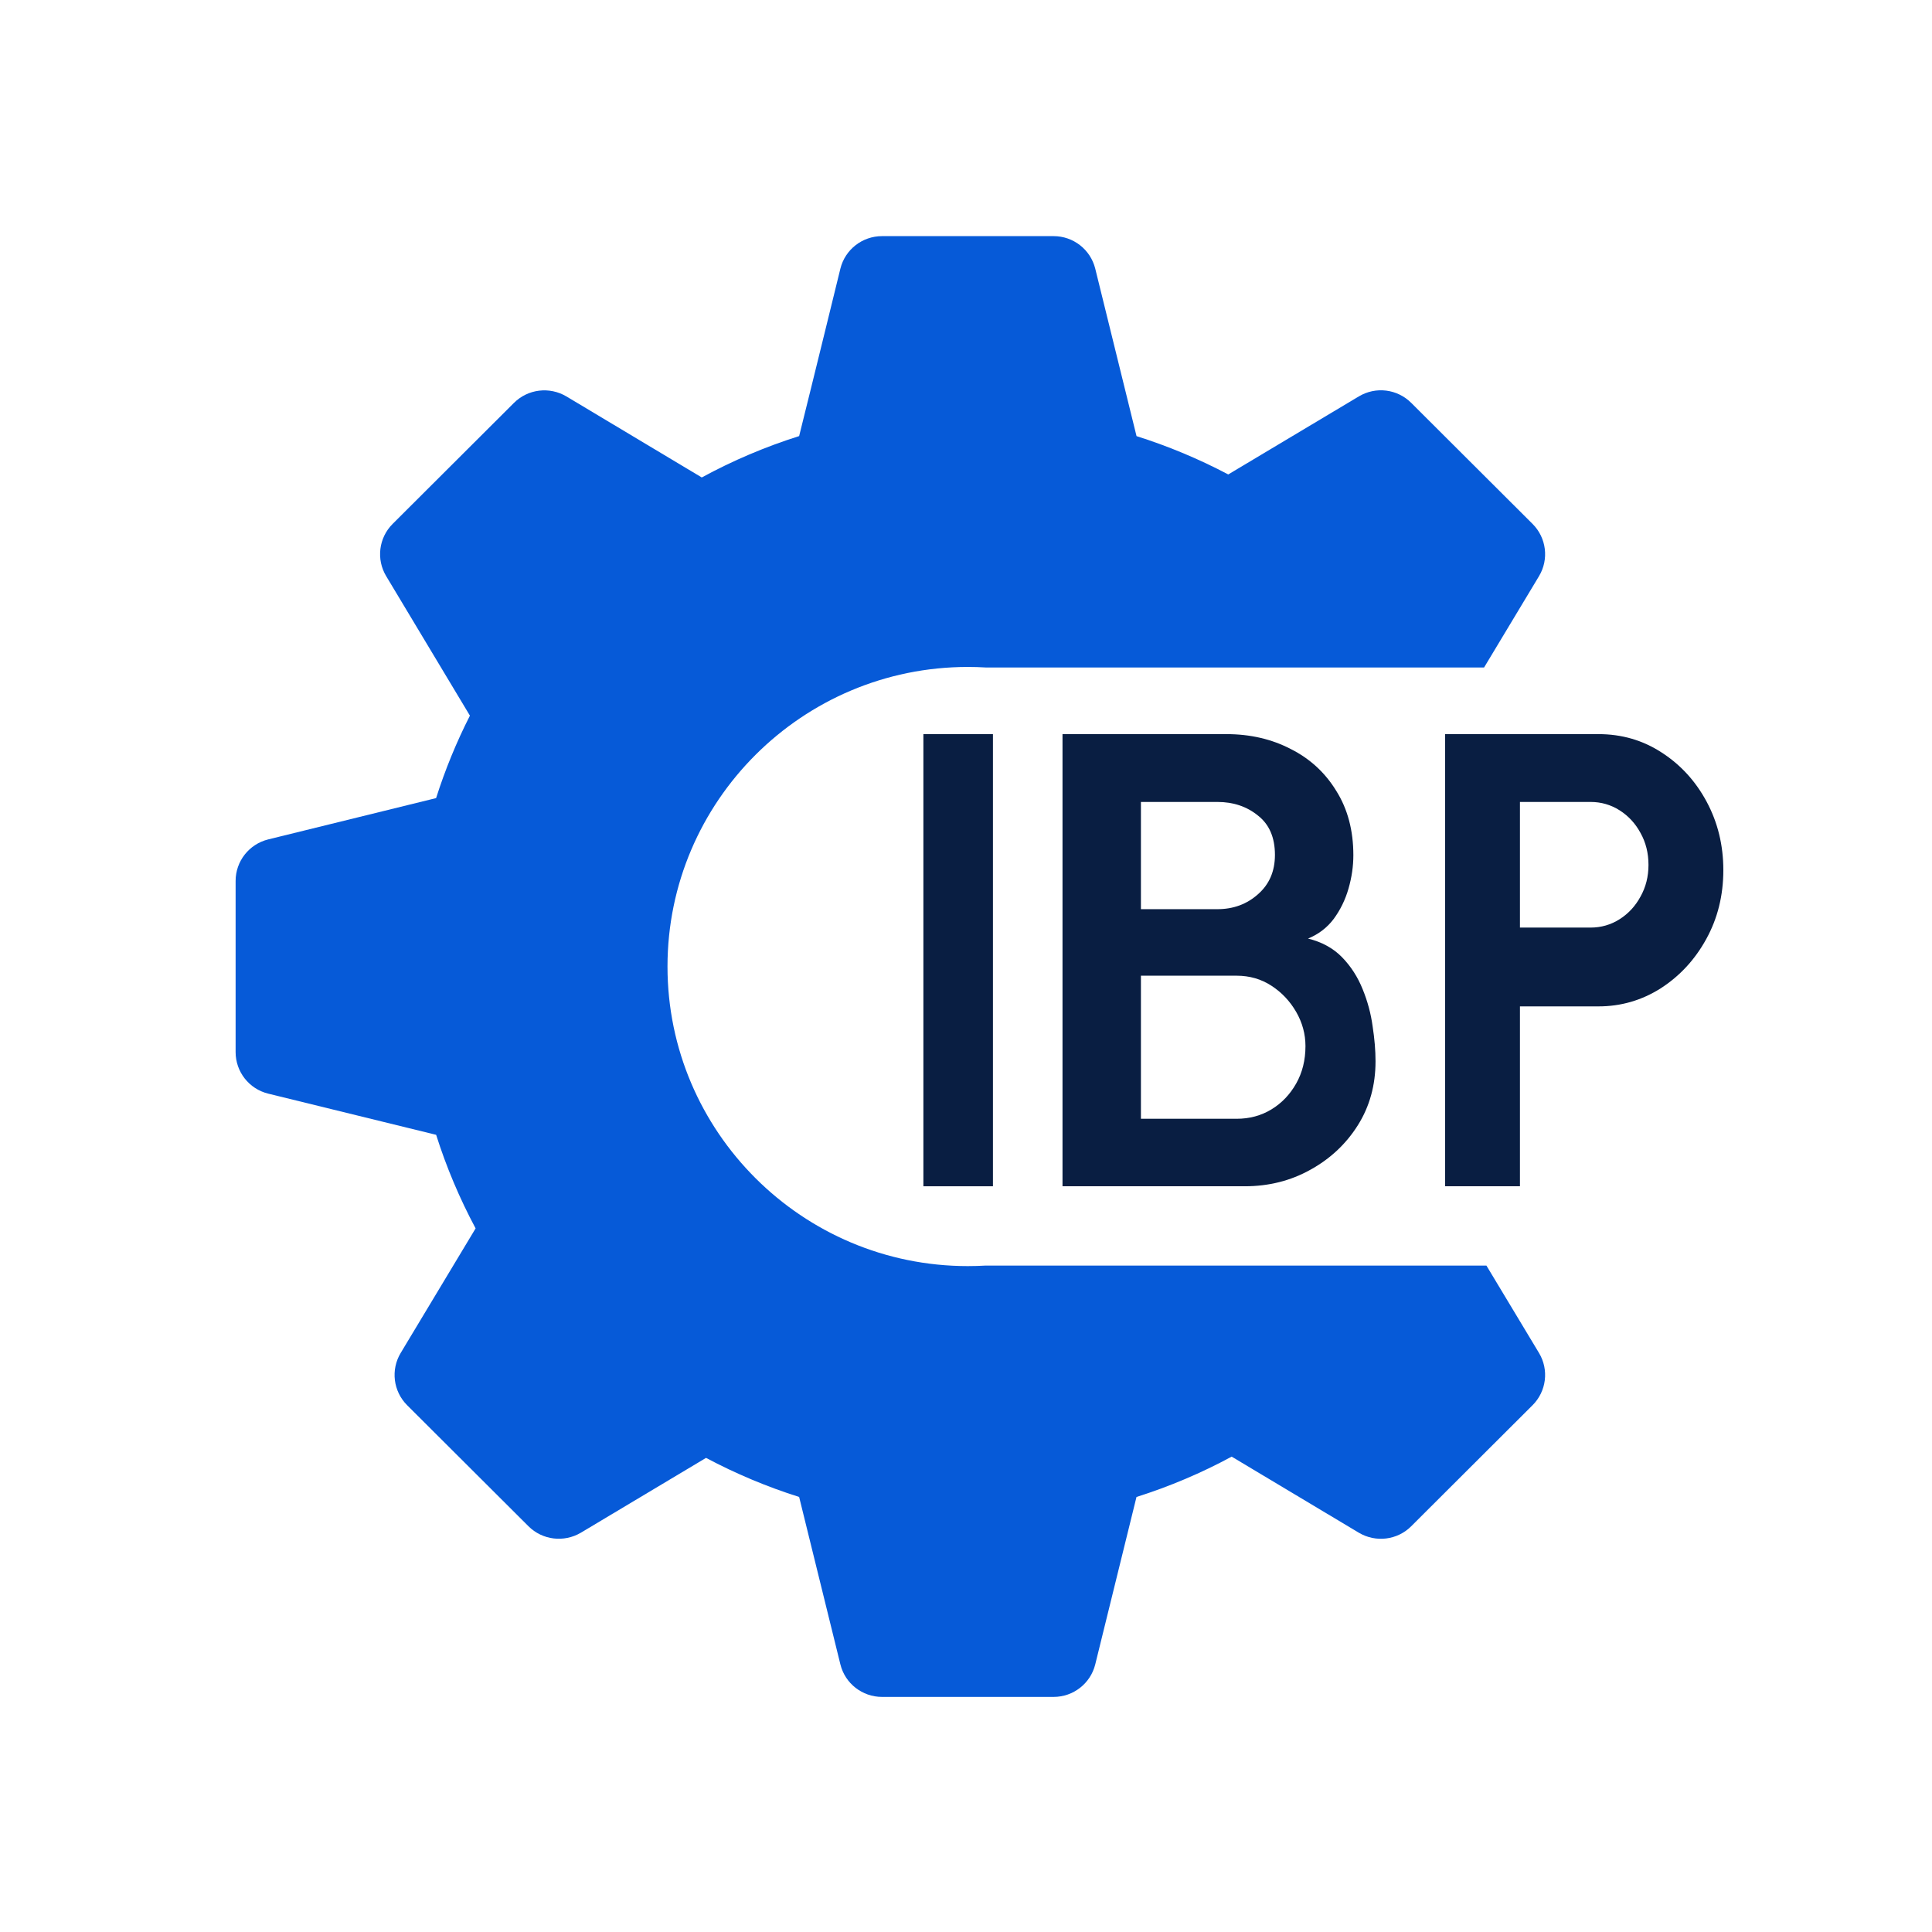 <svg width="1080" height="1080" viewBox="0 0 1080 1080" fill="none" xmlns="http://www.w3.org/2000/svg">
<path d="M807.817 663.134V410.381H893.561C906.594 410.381 918.37 413.812 928.888 420.672C939.52 427.532 947.923 436.74 954.096 448.294C960.27 459.849 963.357 472.546 963.357 486.388C963.357 500.59 960.156 513.468 953.754 525.023C947.466 536.457 939.005 545.604 928.373 552.464C917.741 559.204 906.137 562.575 893.561 562.575H849.66V663.134H807.817ZM849.66 518.523H889.102C895.047 518.523 900.478 516.959 905.394 513.829C910.31 510.7 914.197 506.488 917.055 501.192C920.027 495.896 921.514 489.998 921.514 483.499C921.514 476.879 920.027 470.922 917.055 465.626C914.197 460.33 910.31 456.118 905.394 452.988C900.478 449.859 895.047 448.294 889.102 448.294H849.66V518.523Z" fill="#091E42"/>
<path d="M593.947 663.134V410.381H685.57C698.865 410.381 710.842 413.15 721.501 418.686C732.28 424.102 740.784 431.926 747.012 442.156C753.36 452.266 756.534 464.242 756.534 478.083C756.534 484.221 755.635 490.42 753.839 496.678C752.042 502.937 749.287 508.594 745.575 513.649C741.862 518.584 737.071 522.254 731.202 524.662C738.987 526.587 745.335 530.078 750.246 535.133C755.156 540.188 758.989 546.146 761.743 553.006C764.498 559.746 766.355 566.667 767.313 573.768C768.391 580.749 768.93 587.248 768.93 593.266C768.93 606.626 765.636 618.541 759.049 629.012C752.461 639.484 743.598 647.788 732.46 653.927C721.441 660.065 709.225 663.134 695.811 663.134H593.947ZM637.783 625.402H691.319C698.505 625.402 704.973 623.656 710.722 620.166C716.471 616.676 721.082 611.861 724.555 605.723C728.028 599.585 729.765 592.604 729.765 584.781C729.765 578.041 728.028 571.662 724.555 565.644C721.082 559.626 716.471 554.751 710.722 551.02C704.973 547.289 698.505 545.423 691.319 545.423H637.783V625.402ZM637.783 508.233H680.54C689.403 508.233 696.948 505.464 703.176 499.928C709.524 494.391 712.698 487.05 712.698 477.902C712.698 468.153 709.524 460.812 703.176 455.877C696.948 450.822 689.403 448.294 680.54 448.294H637.783V508.233Z" fill="#091E42"/>
<path d="M516.178 663.134V410.381H555.063V663.134H516.178Z" fill="#091E42"/>
<path fill-rule="evenodd" clip-rule="evenodd" d="M829.609 373.126C843.835 349.484 860.31 322.086 860.31 322.086C865.978 312.671 864.478 300.615 856.703 292.859L788.876 225.201C781.101 217.421 769.04 215.926 759.578 221.603L686.598 265.221C670.179 256.553 653.013 249.381 635.331 243.797L612.239 150.131C609.567 139.477 599.988 132 588.98 132H493.049C482.041 132 472.438 139.477 469.792 150.129C469.792 150.129 453.796 215.504 446.722 243.773C427.869 249.73 409.648 257.464 392.293 266.902L316.621 221.603C307.159 215.995 295.121 217.445 287.322 225.201L219.495 292.859C211.72 300.615 210.22 312.671 215.888 322.086L262.684 400.047C255.142 414.883 248.818 430.325 243.784 446.141L149.885 469.247C139.204 471.91 131.709 481.465 131.709 492.446V588.139C131.709 599.12 139.204 608.699 149.883 611.339L243.806 634.374C249.498 652.387 256.897 669.886 265.868 686.683L223.993 756.303C218.325 765.718 219.825 777.774 227.6 785.53L295.426 853.188C303.179 860.922 315.263 862.393 324.725 856.786C324.725 856.786 371.684 828.705 394.683 814.967C411.335 823.822 428.759 831.134 446.724 836.81L469.794 930.455C472.438 941.11 482.041 948.585 493.049 948.585H588.98C599.988 948.585 609.567 941.108 612.237 930.456L635.307 836.812C653.786 830.972 671.585 823.424 688.518 814.267C712.149 828.401 759.576 856.786 759.576 856.786C769.014 862.416 781.1 860.968 788.875 853.188L856.701 785.53C864.477 777.774 865.976 765.718 860.308 756.303L830.917 707.46H551.067C547.741 707.657 544.389 707.756 541.015 707.756C448.456 707.756 373.135 632.623 373.135 540.293C373.135 447.963 448.456 372.829 541.015 372.829C544.389 372.829 547.741 372.929 551.067 373.126H829.609Z" fill="#065AD8"/>
</svg>
